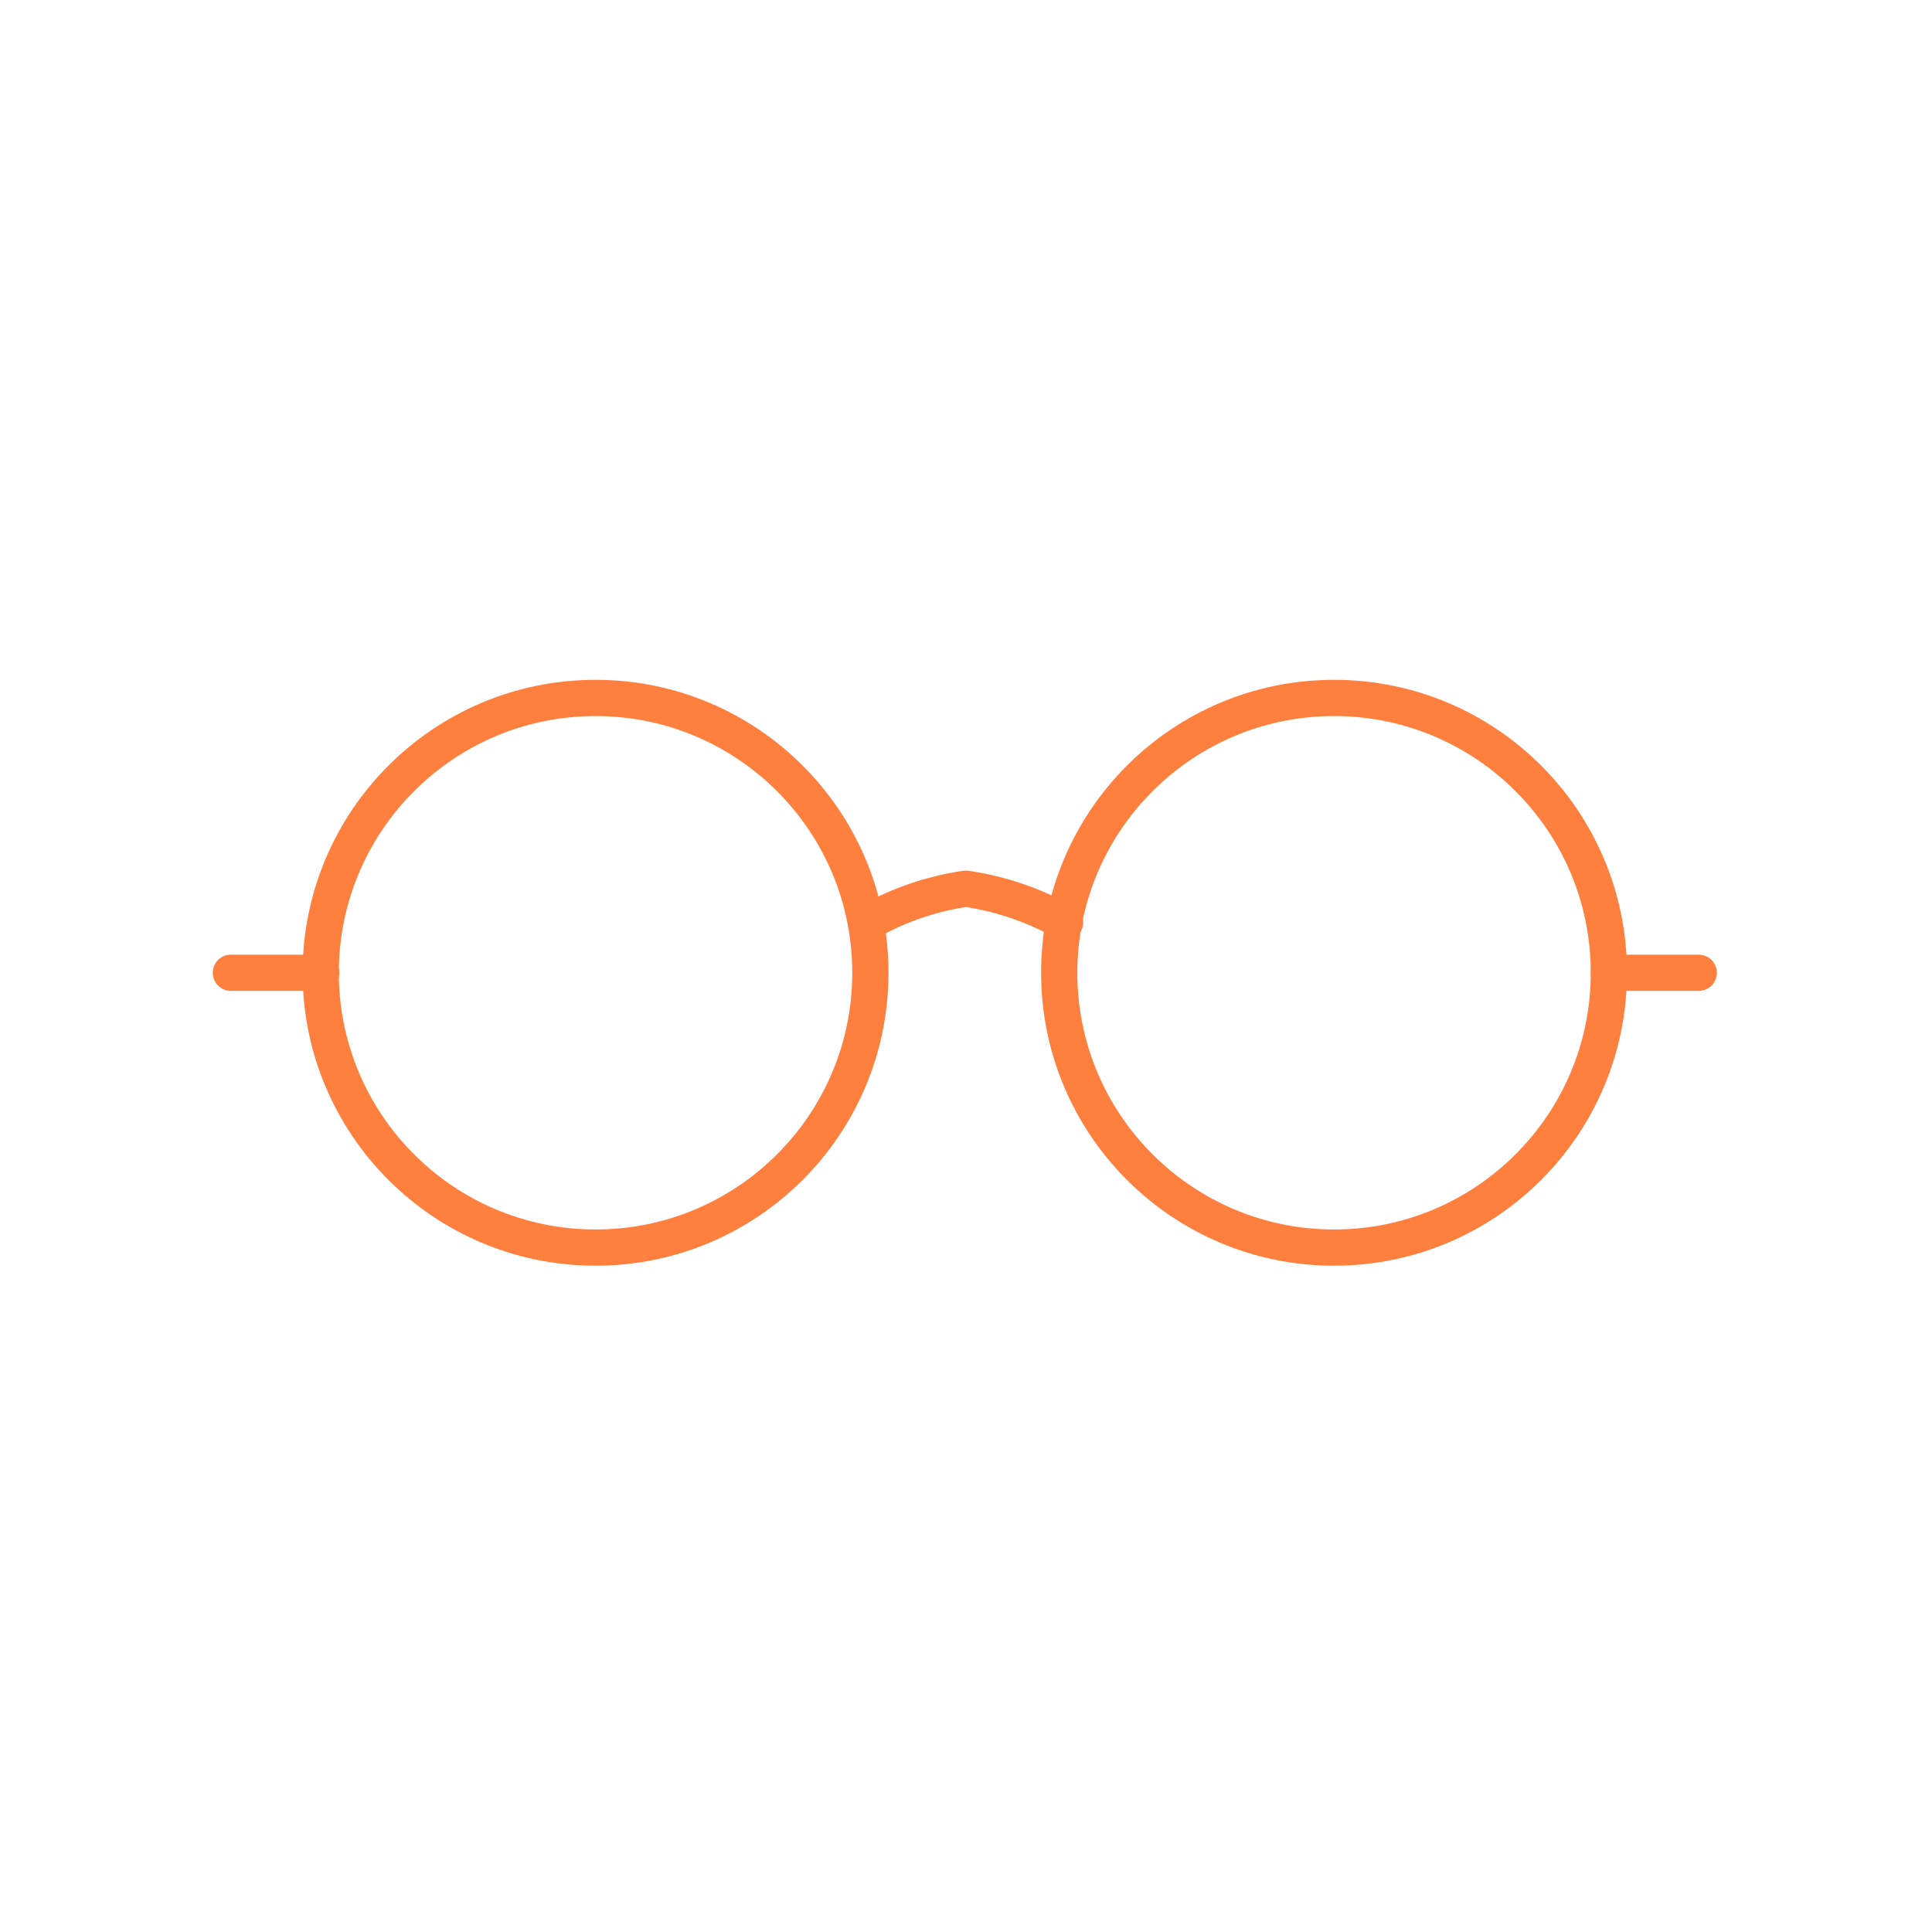 <?xml version="1.0" encoding="UTF-8"?> <svg xmlns="http://www.w3.org/2000/svg" viewBox="0 0 40 40"><defs><style>.a{fill:none;stroke:#ff7f3f;stroke-linecap:round;stroke-linejoin:round;stroke-width:0.75px;}</style></defs><title>CHD_Recrutement_transmettre</title><circle class="a" cx="12.33" cy="20.14" r="5.69"></circle><line class="a" x1="4.78" y1="20.14" x2="6.65" y2="20.14"></line><circle class="a" cx="27.62" cy="20.14" r="5.69"></circle><line class="a" x1="35.17" y1="20.14" x2="33.31" y2="20.14"></line><path class="a" d="M17.93,19.12A5.75,5.75,0,0,1,20,18.4a5.94,5.94,0,0,1,2.05.7"></path></svg> 